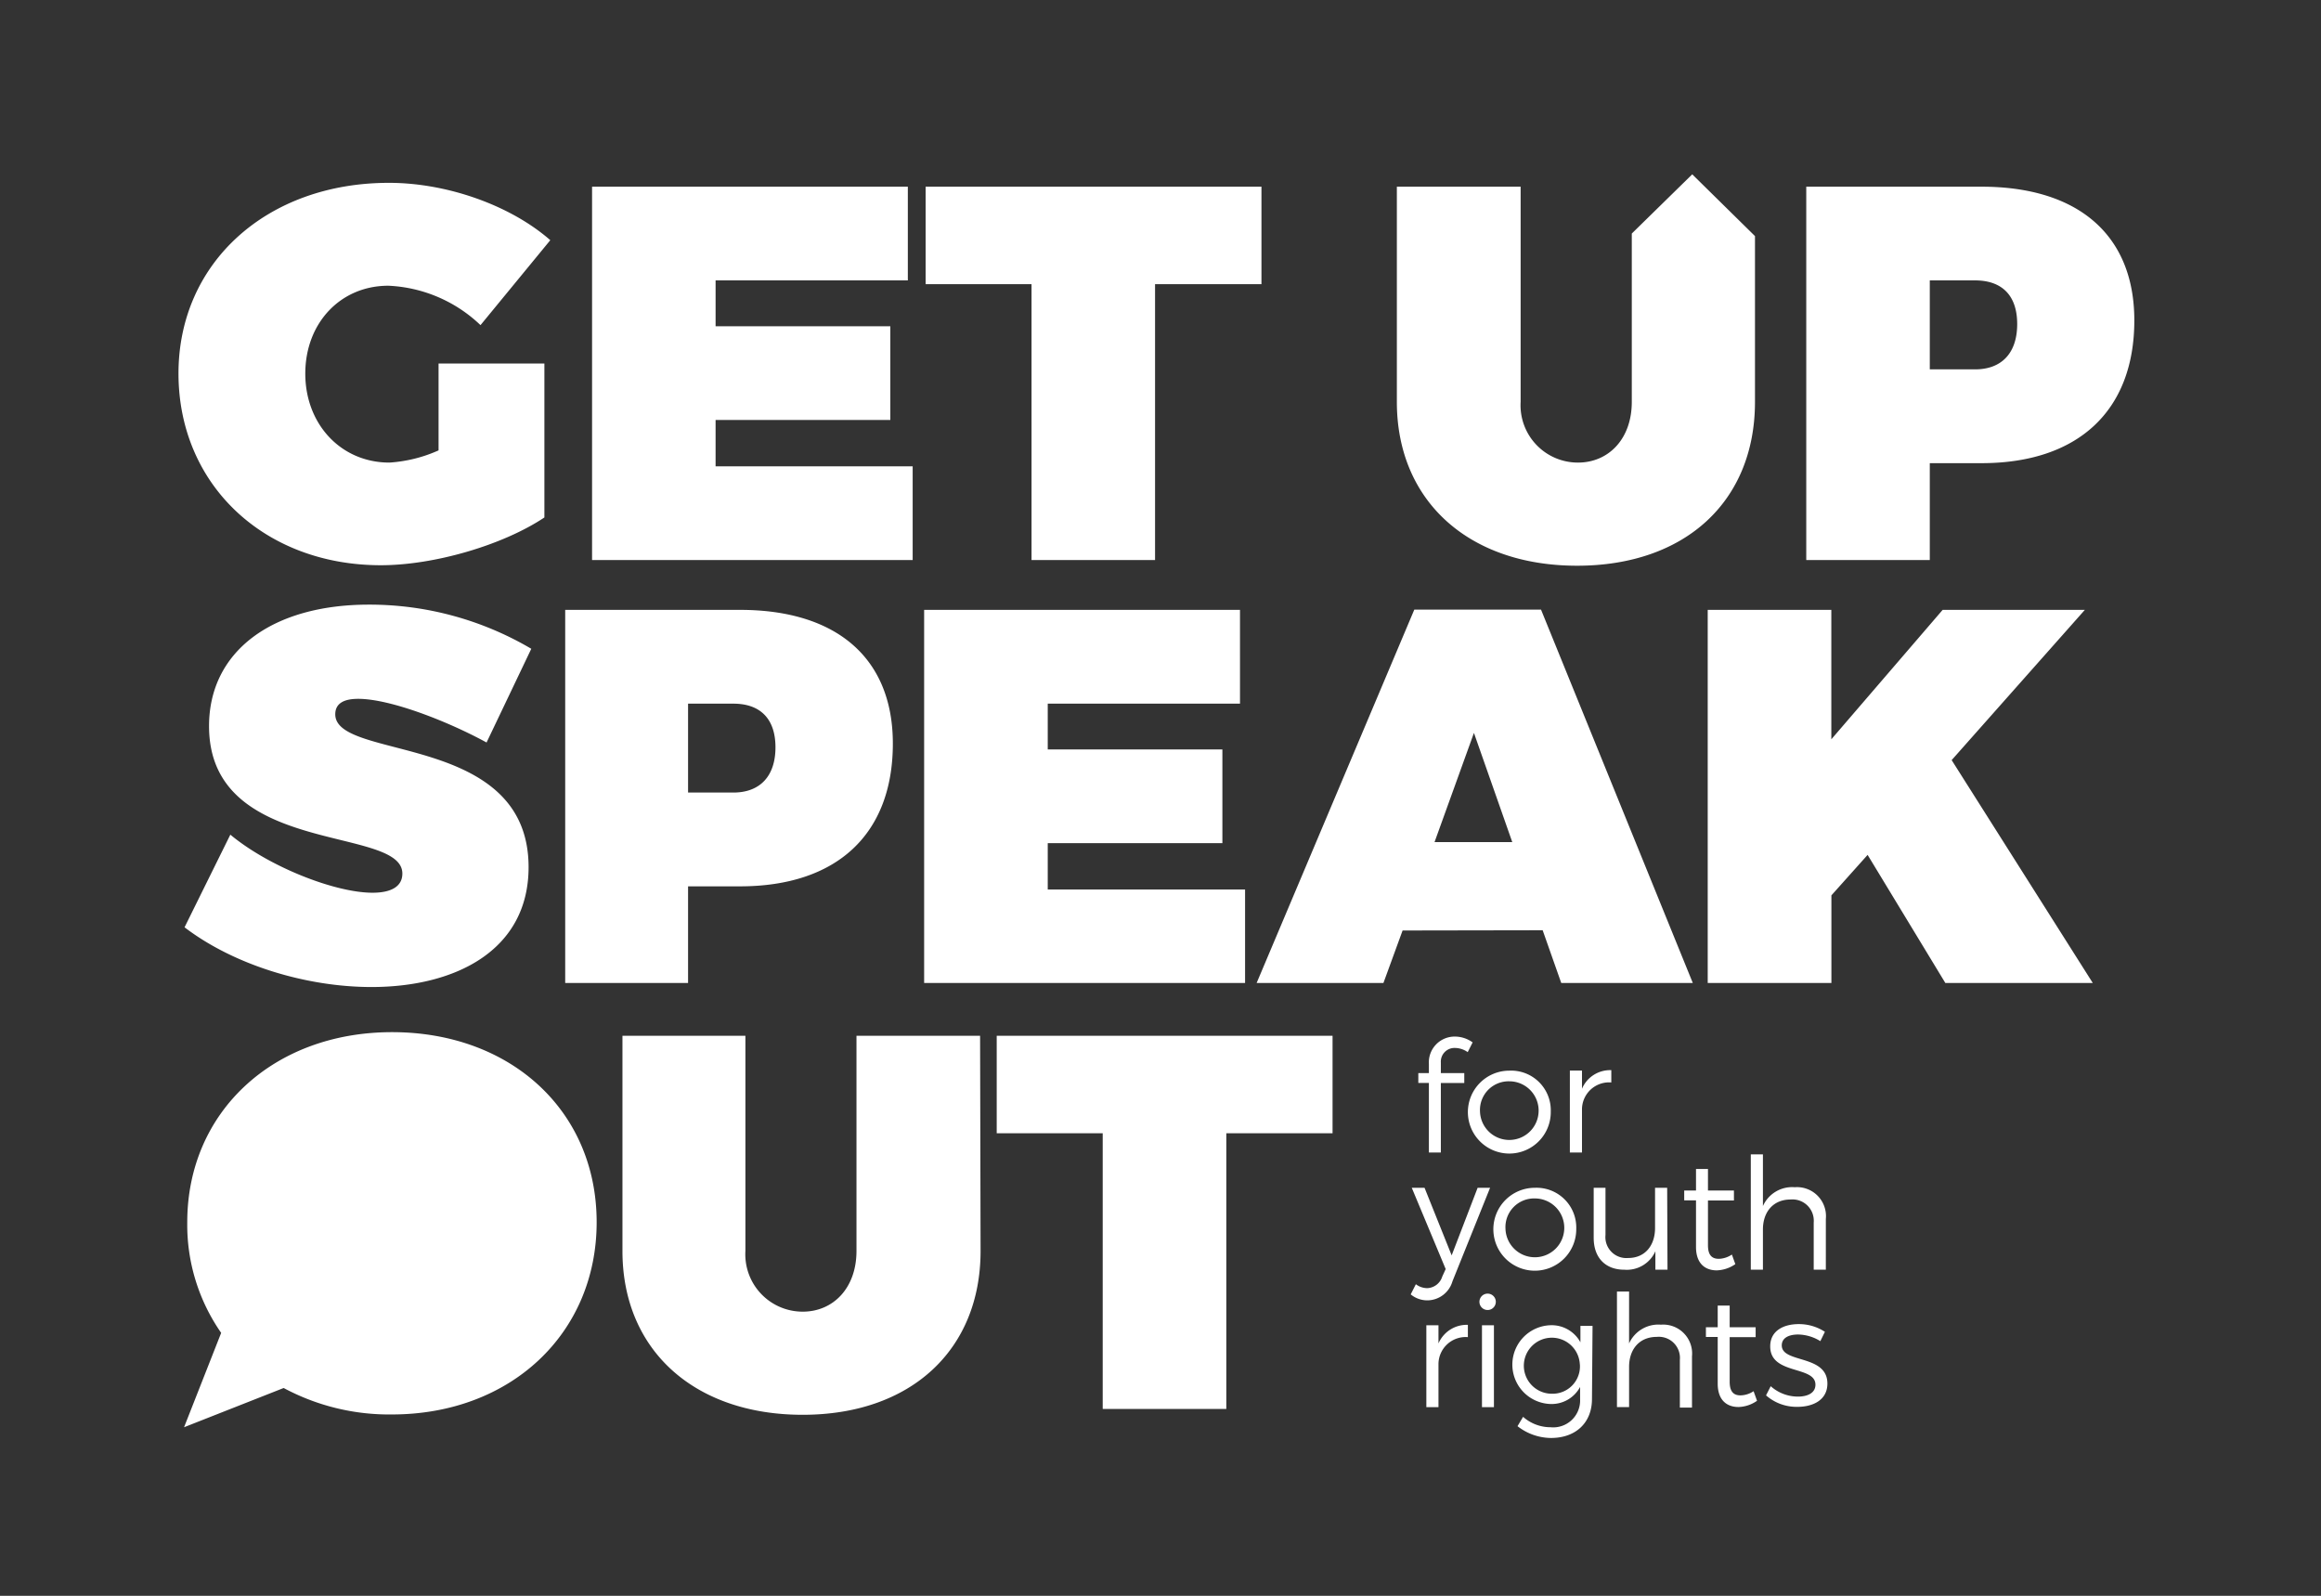 <svg xmlns="http://www.w3.org/2000/svg" id="LOGO" viewBox="0 0 283.35 194.81">
  <rect x="0" y="0" width="283.35" height="194.81" fill="#333333" stroke="none"/>
  <defs>
    <style>
      .cls-1{fill:#fff}
    </style>
  </defs>
  <path d="M175.9 129.7v1.3h2.86v1.21h-2.86v8.48h-1.46v-8.49h-1.29V131h1.29v-1.1a3.15 3.15 0 013.2-3.36 3.71 3.71 0 012.14.71l-.6 1.19a2.74 2.74 0 00-1.52-.51 1.67 1.67 0 00-1.76 1.77zm13.42 6a5.06 5.06 0 11-5.06-5 4.84 4.84 0 015.06 4.97zm-8.64 0a3.58 3.58 0 103.58-3.7 3.5 3.5 0 00-3.58 3.69zm12.45-2.79a3.73 3.73 0 013.58-2.27v1.5a3.31 3.31 0 00-3.58 3.24v5.31h-1.48v-10h1.48zm-15.81 23.5a3.22 3.22 0 01-3 2.33 3.18 3.18 0 01-2.1-.73l.63-1.24a2.3 2.3 0 001.4.48 2 2 0 001.82-1.41l.42-.92-4.14-9.92h1.56l3.31 8.25 3.17-8.25h1.52zm15.11-6.41a5.06 5.06 0 11-5.06-5 4.85 4.85 0 015.06 5zm-8.64 0a3.59 3.59 0 103.58-3.7 3.5 3.5 0 00-3.58 3.7zm19.78 5h-1.48v-2.25a3.82 3.82 0 01-3.79 2.25c-2.33 0-3.74-1.48-3.74-3.89V145H196v5.76a2.56 2.56 0 002.77 2.81c2.07 0 3.28-1.54 3.28-3.66V145h1.48zm8.28-.68a4.22 4.22 0 01-2.26.76c-1.46 0-2.54-.87-2.54-2.85v-5.7h-1.44v-1.2h1.44v-2.63h1.46v2.63h3.17v1.22h-3.17V152c0 1.21.47 1.67 1.33 1.67a3 3 0 001.59-.52zm11.05-5.48V155h-1.48v-5.76a2.6 2.6 0 00-2.83-2.81c-2.12 0-3.37 1.52-3.37 3.66V155h-1.48v-14.08h1.48v6.31a3.9 3.9 0 013.88-2.3 3.54 3.54 0 013.8 3.89zM175.61 164a3.76 3.76 0 013.59-2.27v1.5a3.32 3.32 0 00-3.59 3.24v5.31h-1.48v-10h1.48zm7-5.08a1 1 0 11-1-1 1 1 0 011 .95zm-1.69 12.86v-10h1.46v10zm13.43-1c0 2.92-2 4.76-5 4.76a6.71 6.71 0 01-4.09-1.44l.68-1.14a5.06 5.06 0 003.36 1.27 3.28 3.28 0 003.6-3.41v-1.51a3.94 3.94 0 01-3.68 2.08 4.81 4.81 0 010-9.61 4 4 0 013.72 2.08v-2h1.48zm-1.48-4.17a3.42 3.42 0 10-3.41 3.53 3.34 3.34 0 003.41-3.63zm13.69-.94v6.16h-1.48V166a2.58 2.58 0 00-2.82-2.8c-2.13 0-3.38 1.52-3.38 3.66v4.91h-1.48v-14.11h1.48V164a3.92 3.92 0 013.89-2.29 3.53 3.53 0 013.79 3.86zm7.94 5.33a4.14 4.14 0 01-2.26.76c-1.46 0-2.54-.87-2.54-2.84v-5.71h-1.44v-1.19h1.44v-2.64h1.46v2.64h3.17v1.21h-3.17v5.44c0 1.22.48 1.67 1.33 1.67a3 3 0 001.59-.51zm8.3-8.45l-.57 1.17a5.3 5.3 0 00-2.71-.81c-1.12 0-2 .4-2 1.33 0 2.21 5.57 1.08 5.57 4.66 0 2-1.74 2.84-3.66 2.84a5.64 5.64 0 01-3.83-1.4l.57-1.12a5 5 0 003.32 1.27c1.17 0 2.12-.43 2.14-1.42.06-2.41-5.54-1.17-5.52-4.72 0-1.91 1.65-2.71 3.47-2.71a5.78 5.78 0 013.22.95zM66.46 44.38v18.79C61.39 66.55 53 69 46.5 69c-14.3 0-24.71-9.88-24.71-23.41s10.8-23.27 25.69-23.27c7.08 0 14.82 2.73 19.7 7l-8.52 10.37a17.38 17.38 0 00-11.25-4.81c-5.85 0-10.14 4.56-10.14 10.73s4.35 10.86 10.27 10.86a17.39 17.39 0 006-1.49v-10.6zm20.9-10.15v5.6h21.33v11.44H87.36v5.66h24.06v11.44H72.28V22.79h38.55v11.44zm53.65.46v33.68h-15.08V34.69H113v-11.9h41v11.9zm100.89-11.9c11.83 0 18.66 5.92 18.66 16.32 0 11-6.83 17.43-18.66 17.43h-6.31v11.83h-15.08V22.79zm-6.31 22.3h5.53c3.25 0 5.14-2 5.14-5.53s-1.89-5.33-5.14-5.33h-5.53zm-29-23.81l-7.38 7.23v20.55c0 4.55-2.86 7.41-6.57 7.41a7 7 0 01-7-7.41V22.79h-15.11v26.27c0 12.09 8.78 20 22 20s21.72-7.87 21.72-20V28.82zM64.86 79.2L59.4 90.64c-4.62-2.53-11.71-5.33-15.67-5.33-1.69 0-2.8.52-2.8 1.89 0 5.72 23.6 2.14 23.6 18.66 0 10.14-8.9 14.63-19.18 14.63-7.93 0-16.77-2.67-22.82-7.29l5.59-11.31c4.68 3.9 12.75 7.09 17.36 7.09 2.21 0 3.64-.72 3.64-2.34 0-5.92-23.6-2-23.6-18 0-9.11 7.67-14.83 19.51-14.83a38.89 38.89 0 0119.83 5.39zm25.48-4.75c11.83 0 18.66 5.92 18.66 16.32 0 11.06-6.83 17.43-18.66 17.43H84V120H69V74.45zM84 96.75h5.53c3.25 0 5.14-2 5.14-5.52s-1.89-5.33-5.14-5.33H84zm43.91-10.85v5.59h21.32v11.44h-21.32v5.66H152V120h-39.18V74.45h38.56V85.9zm43.32 27.69l-2.34 6.41h-15.48l19.25-45.58h15.47L206.66 120H190.6l-2.27-6.44zm8.71-24.12l-4.81 13.33h9.49zM228 104.36l-4.42 4.94V120h-15.1V74.45h15.09v15.8l13.59-15.8h17.36l-16.26 18.34L255.49 120h-18zm-108.29 48.35c0 12.09-8.52 20-21.72 20s-22-7.87-22-20v-26.27H91v26.27a7 7 0 007 7.41c3.7 0 6.56-2.86 6.56-7.41v-26.27h15.09zm30-14.37V172h-15.09v-33.66h-12.94v-11.9h41v11.9zM47.86 126c-14.5 0-25 9.75-25 23.21a23.08 23.08 0 004.14 13.5l-4.53 11.52 12.16-4.79a27.25 27.25 0 0013.21 3.23c14.5 0 25-9.88 25-23.47S62.36 126 47.86 126z" class="cls-1"/>
</svg>